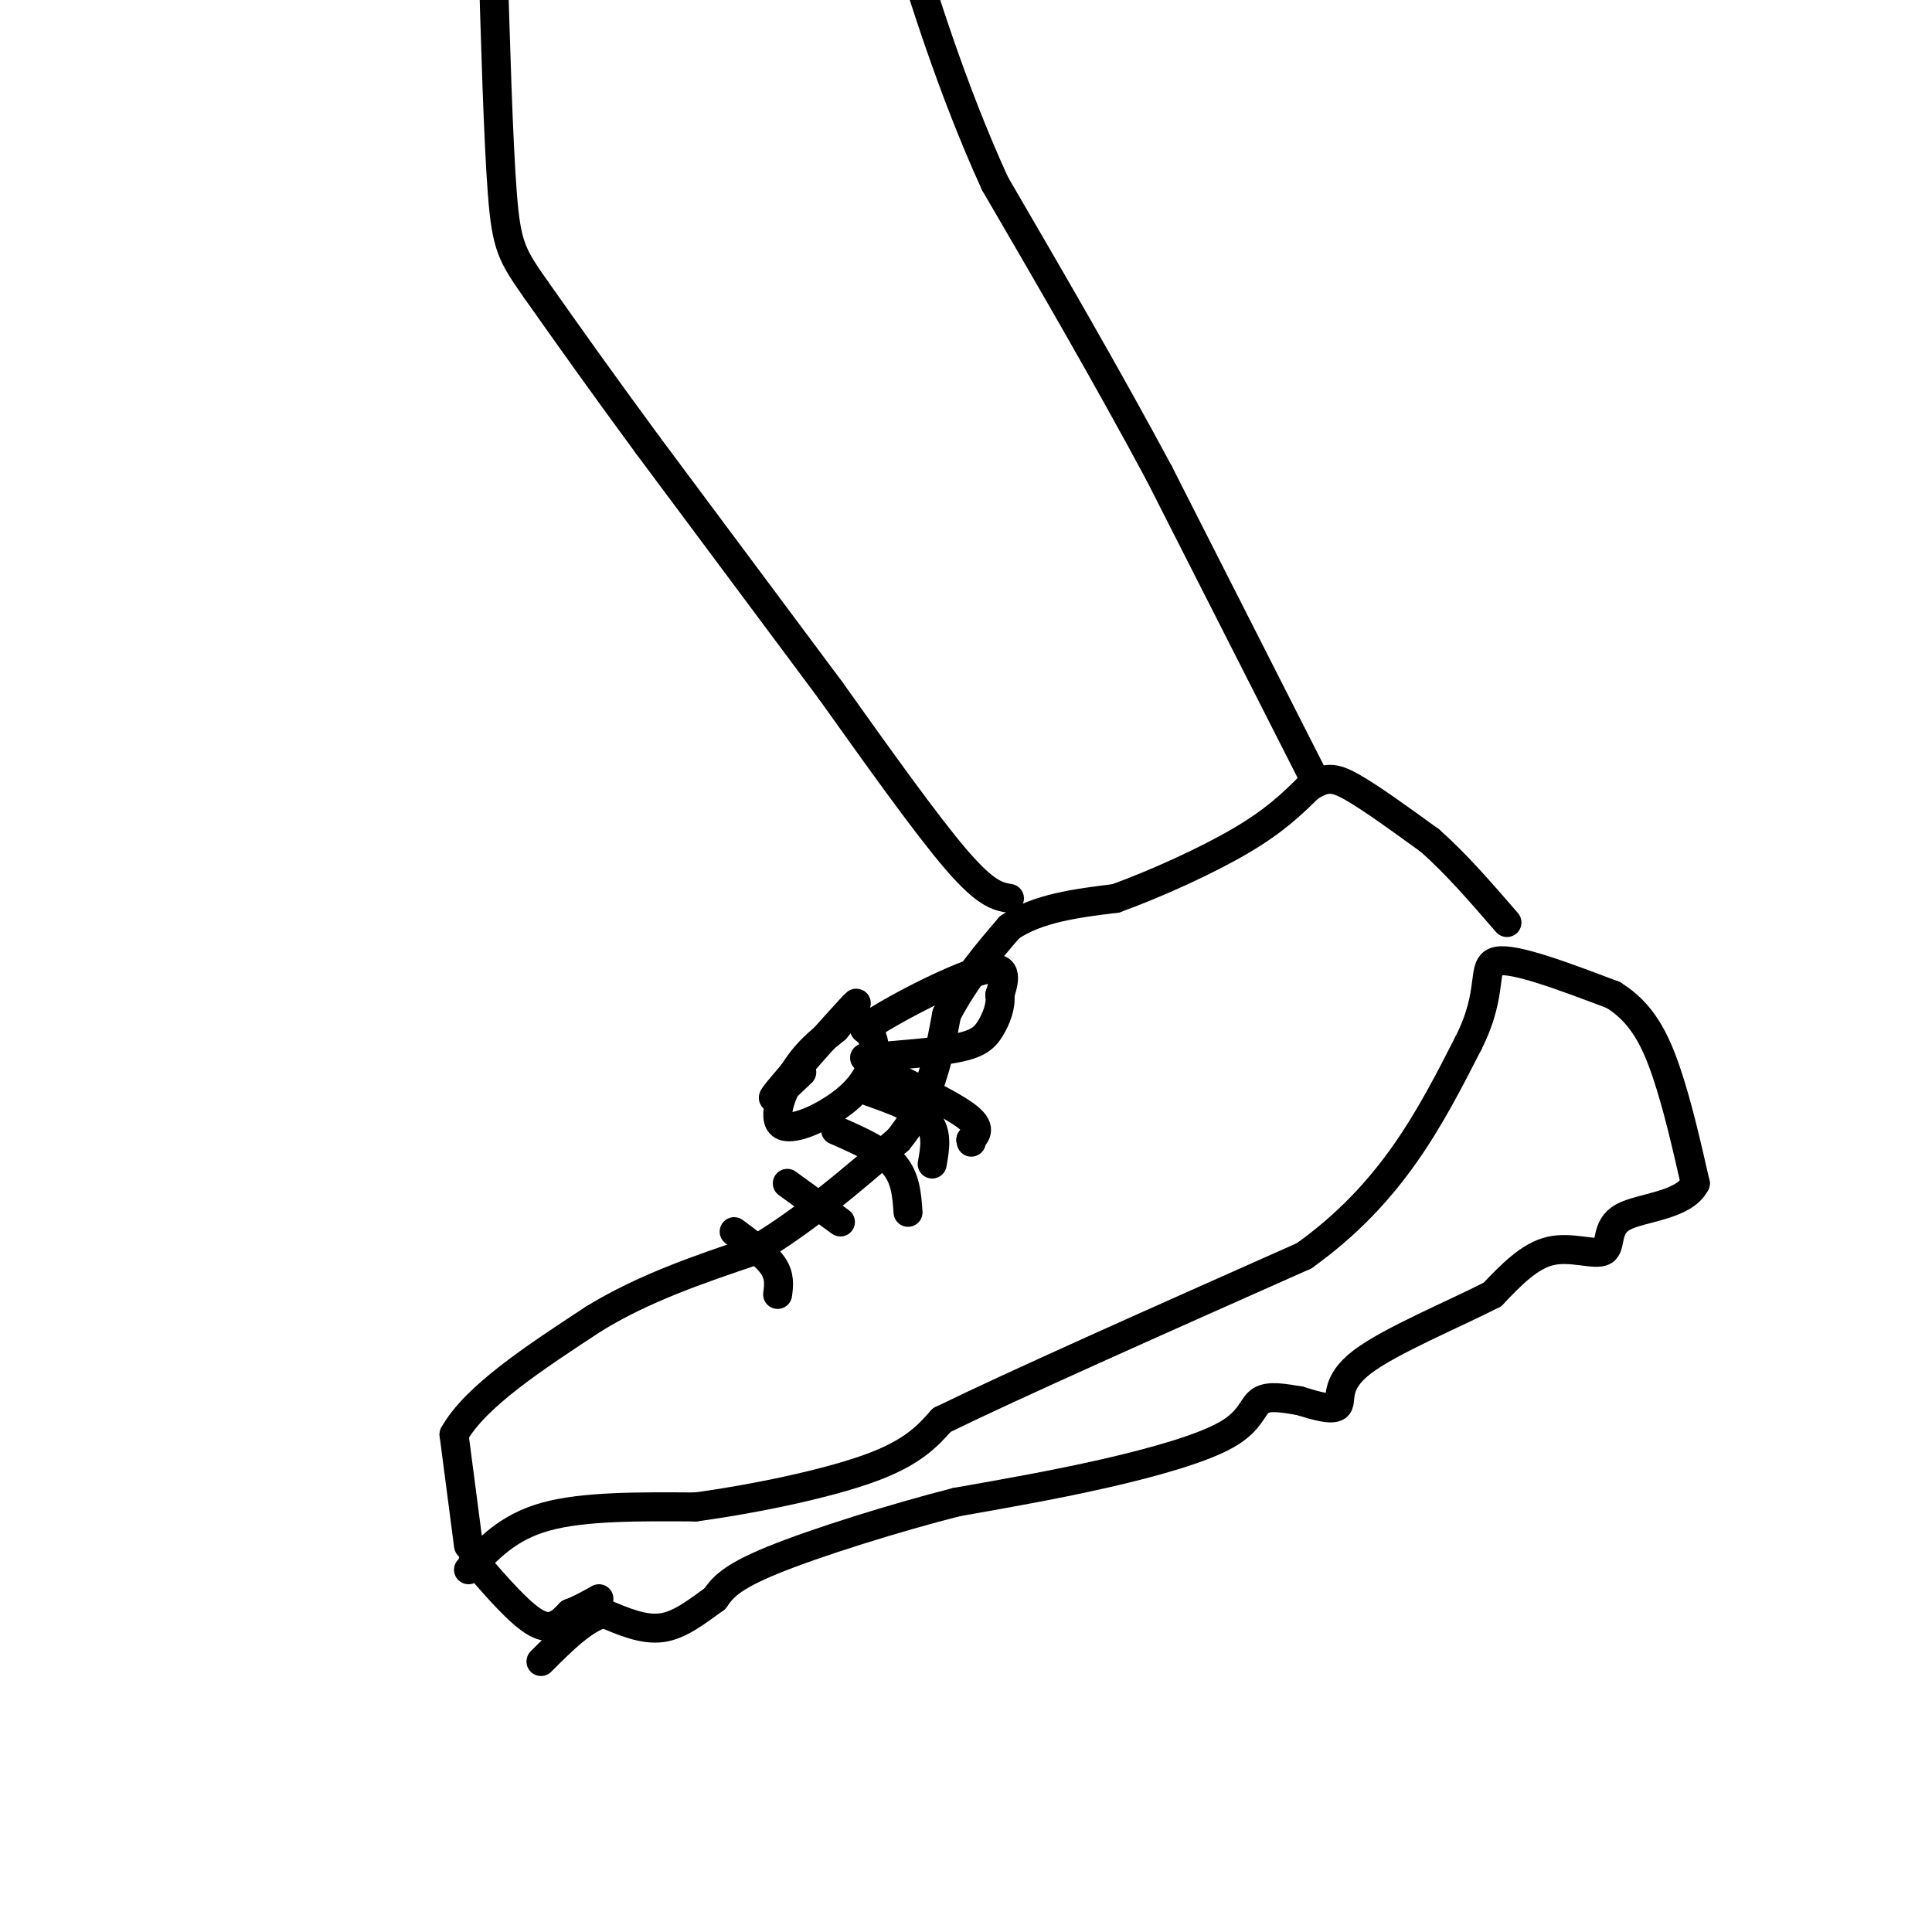 <svg viewBox='0 0 400 400' version='1.1' xmlns='http://www.w3.org/2000/svg' xmlns:xlink='http://www.w3.org/1999/xlink'><g fill='none' stroke='rgb(0,0,0)' stroke-width='6' stroke-linecap='round' stroke-linejoin='round'><path d='M98,323c4.833,5.583 9.667,11.167 13,13c3.333,1.833 5.167,-0.083 7,-2'/><path d='M118,334c2.167,-0.833 4.083,-1.917 6,-3'/><path d='M97,325c4.083,-4.417 8.167,-8.833 16,-11c7.833,-2.167 19.417,-2.083 31,-2'/><path d='M144,312c12.156,-1.644 27.044,-4.756 36,-8c8.956,-3.244 11.978,-6.622 15,-10'/><path d='M195,294c15.000,-7.333 45.000,-20.667 75,-34'/><path d='M270,260c18.167,-13.000 26.083,-28.500 34,-44'/><path d='M304,216c5.556,-10.933 2.444,-16.267 6,-17c3.556,-0.733 13.778,3.133 24,7'/><path d='M334,206c5.911,3.622 8.689,9.178 11,16c2.311,6.822 4.156,14.911 6,23'/><path d='M351,245c-2.364,4.691 -11.273,4.917 -15,7c-3.727,2.083 -2.273,6.022 -4,7c-1.727,0.978 -6.636,-1.006 -11,0c-4.364,1.006 -8.182,5.003 -12,9'/><path d='M309,268c-7.762,4.012 -21.167,9.542 -27,14c-5.833,4.458 -4.095,7.845 -5,9c-0.905,1.155 -4.452,0.077 -8,-1'/><path d='M269,290c-2.925,-0.470 -6.238,-1.147 -8,0c-1.762,1.147 -1.974,4.116 -7,7c-5.026,2.884 -14.864,5.681 -25,8c-10.136,2.319 -20.568,4.159 -31,6'/><path d='M198,311c-12.733,3.244 -29.067,8.356 -38,12c-8.933,3.644 -10.467,5.822 -12,8'/><path d='M148,331c-3.778,2.711 -7.222,5.489 -11,6c-3.778,0.511 -7.889,-1.244 -12,-3'/><path d='M125,334c-4.167,1.167 -8.583,5.583 -13,10'/><path d='M97,320c0.000,0.000 -3.000,-23.000 -3,-23'/><path d='M94,297c4.333,-7.833 16.667,-15.917 29,-24'/><path d='M123,273c10.333,-6.333 21.667,-10.167 33,-14'/><path d='M156,259c10.500,-6.167 20.250,-14.583 30,-23'/><path d='M186,236c6.667,-8.167 8.333,-17.083 10,-26'/><path d='M196,210c3.833,-7.333 8.417,-12.667 13,-18'/><path d='M209,192c5.833,-4.000 13.917,-5.000 22,-6'/><path d='M231,186c8.578,-3.111 19.022,-7.889 26,-12c6.978,-4.111 10.489,-7.556 14,-11'/><path d='M271,163c3.467,-2.200 5.133,-2.200 9,0c3.867,2.200 9.933,6.600 16,11'/><path d='M296,174c5.333,4.667 10.667,10.833 16,17'/><path d='M166,222c-3.844,3.667 -7.689,7.333 -5,4c2.689,-3.333 11.911,-13.667 15,-17c3.089,-3.333 0.044,0.333 -3,4'/><path d='M173,213c-1.890,1.644 -5.114,3.756 -8,8c-2.886,4.244 -5.433,10.622 -3,12c2.433,1.378 9.847,-2.244 14,-6c4.153,-3.756 5.044,-7.644 5,-10c-0.044,-2.356 -1.022,-3.178 -2,-4'/><path d='M179,213c4.844,-3.511 17.956,-10.289 24,-12c6.044,-1.711 5.022,1.644 4,5'/><path d='M207,206c0.357,2.143 -0.750,5.000 -2,7c-1.250,2.000 -2.643,3.143 -7,4c-4.357,0.857 -11.679,1.429 -19,2'/><path d='M181,221c7.833,3.750 15.667,7.500 19,10c3.333,2.500 2.167,3.750 1,5'/><path d='M201,236c0.167,0.833 0.083,0.417 0,0'/><path d='M180,226c4.917,1.750 9.833,3.500 12,6c2.167,2.500 1.583,5.750 1,9'/><path d='M173,234c4.750,2.083 9.500,4.167 12,7c2.500,2.833 2.750,6.417 3,10'/><path d='M152,255c3.250,2.417 6.500,4.833 8,7c1.500,2.167 1.250,4.083 1,6'/><path d='M163,245c0.000,0.000 11.000,8.000 11,8'/><path d='M209,186c-2.417,-0.417 -4.833,-0.833 -11,-8c-6.167,-7.167 -16.083,-21.083 -26,-35'/><path d='M172,143c-10.667,-14.333 -24.333,-32.667 -38,-51'/><path d='M134,92c-10.167,-13.833 -16.583,-22.917 -23,-32'/><path d='M111,60c-5.044,-7.156 -6.156,-9.044 -7,-20c-0.844,-10.956 -1.422,-30.978 -2,-51'/><path d='M102,-11c-0.333,-8.667 -0.167,-4.833 0,-1'/><path d='M272,161c0.000,0.000 -32.000,-63.000 -32,-63'/><path d='M240,98c-11.000,-20.500 -22.500,-40.250 -34,-60'/><path d='M206,38c-9.238,-20.202 -15.333,-40.708 -18,-49c-2.667,-8.292 -1.905,-4.369 -2,-2c-0.095,2.369 -1.048,3.185 -2,4'/></g>
</svg>